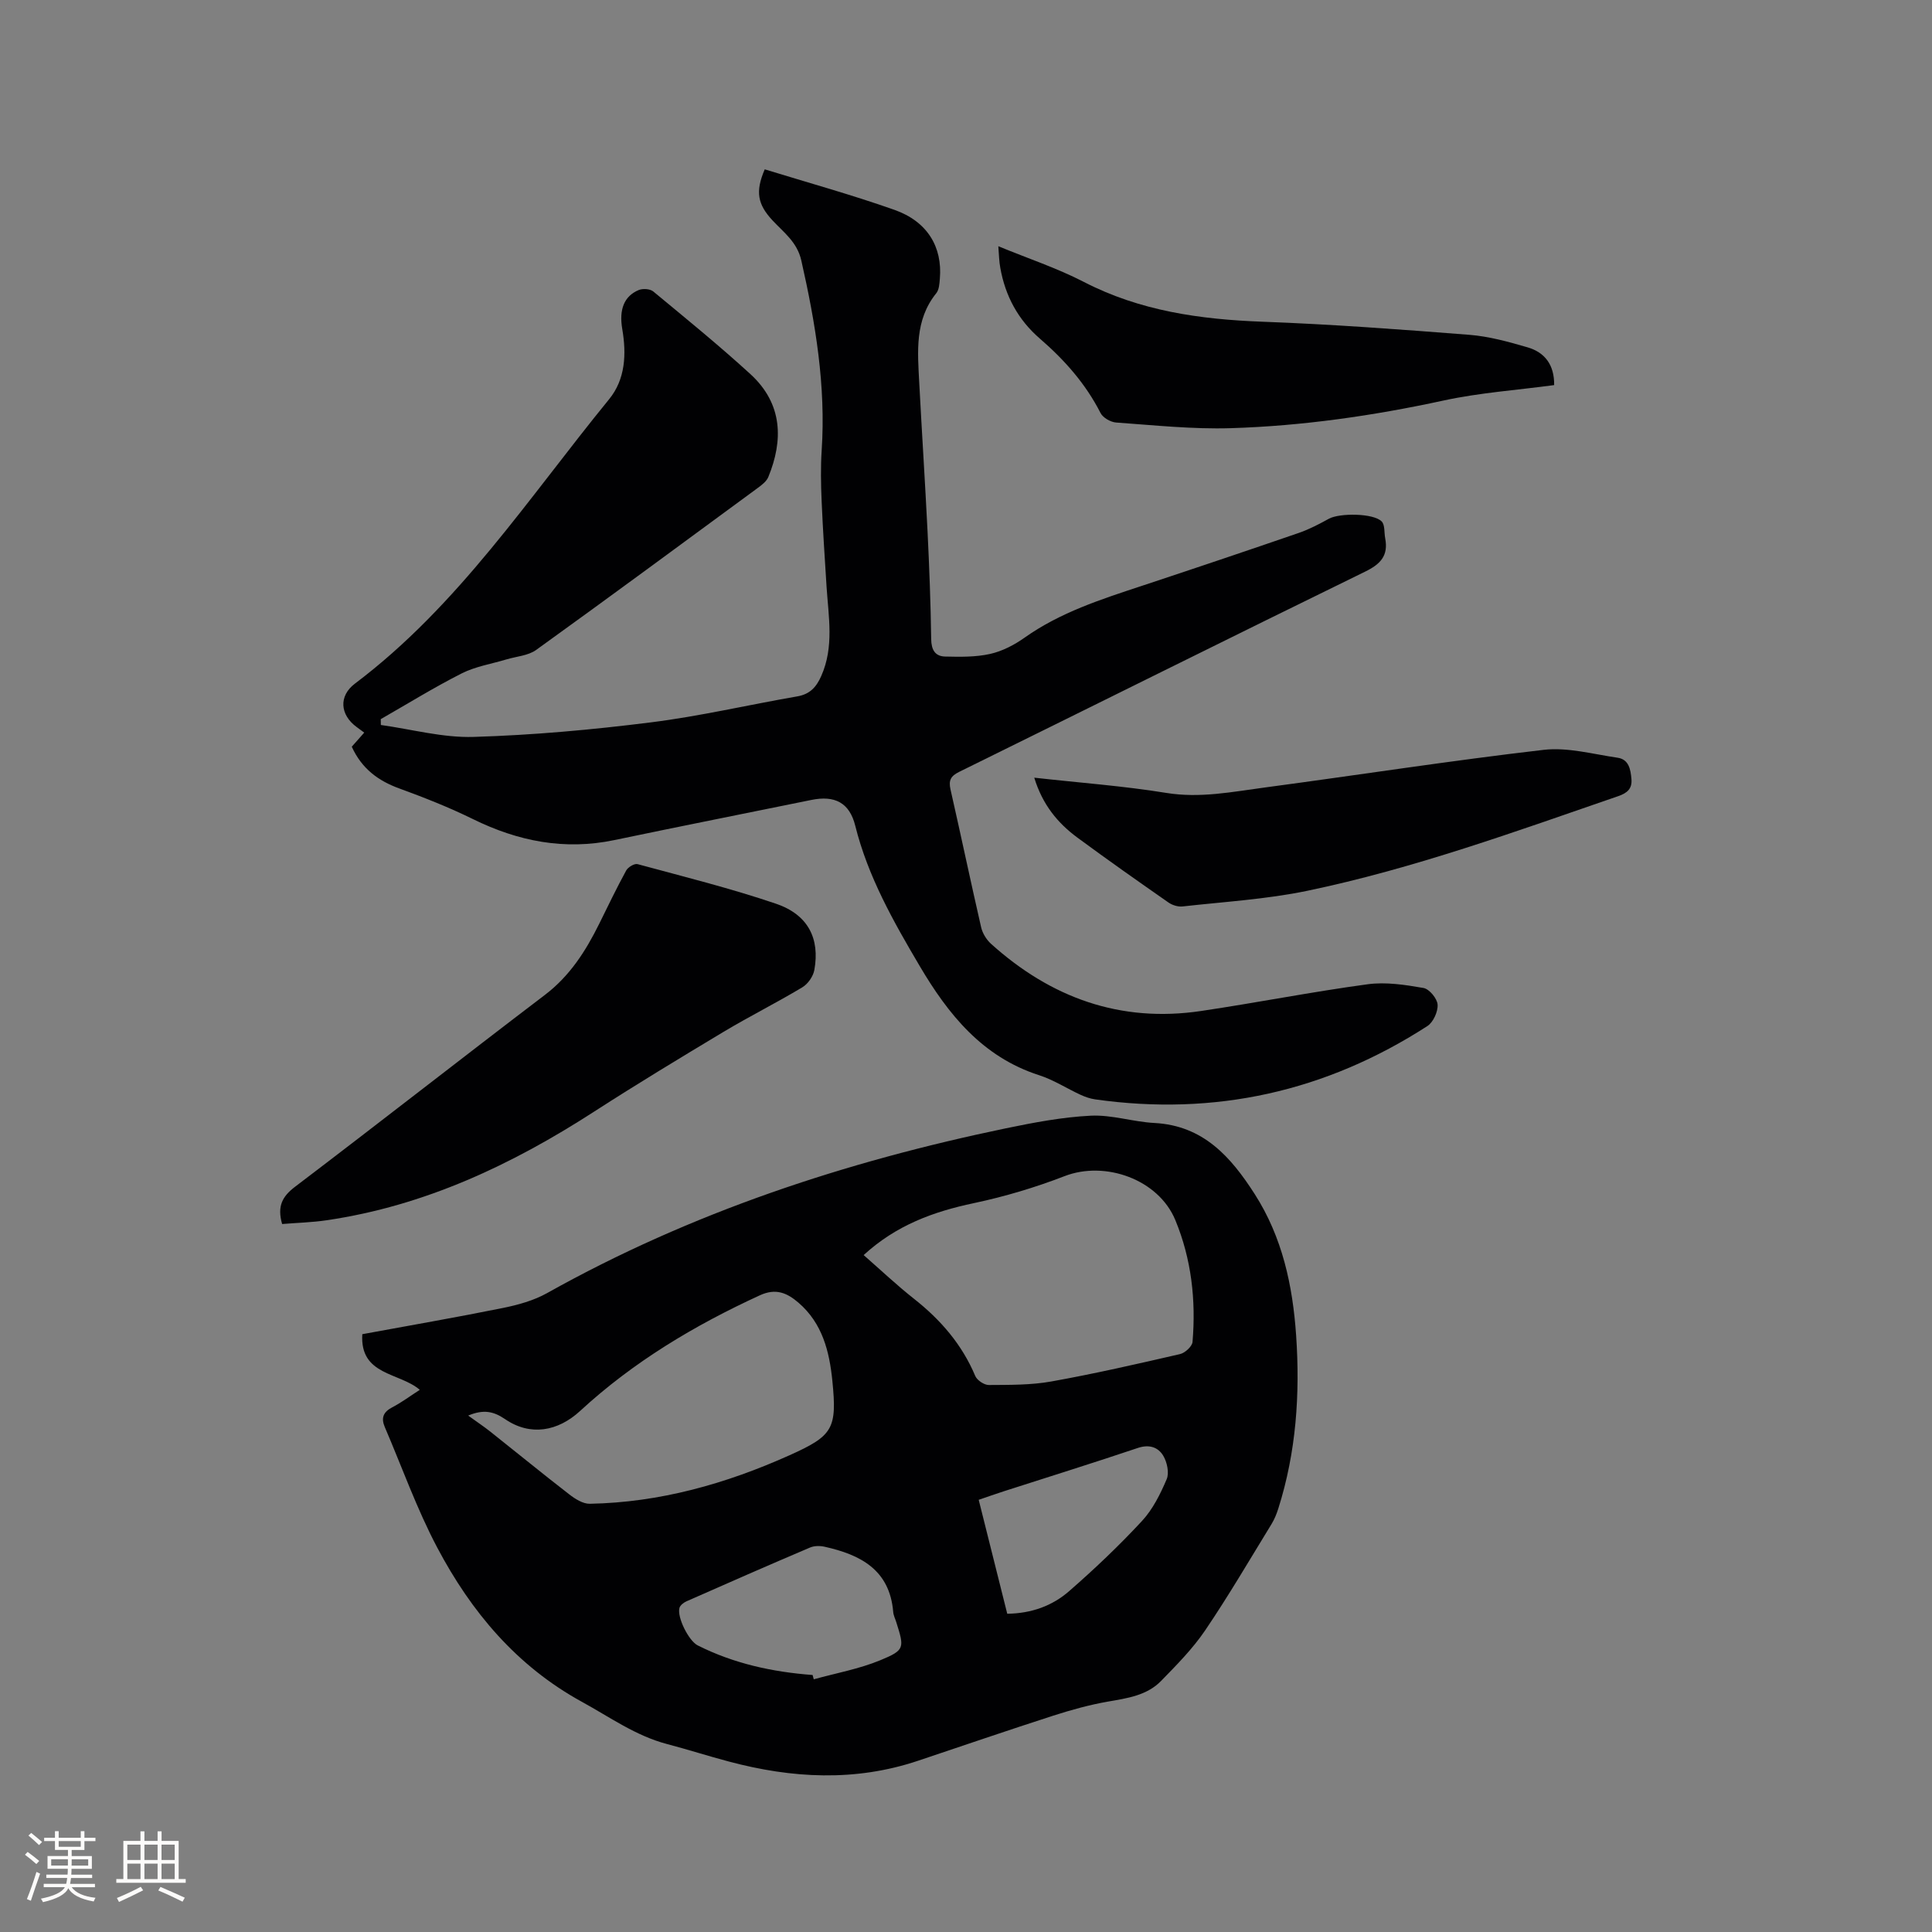 <svg enable-background="new 0 0 400 400" viewBox="0 0 400 400" xmlns="http://www.w3.org/2000/svg"><rect x="0" y="0" width="400" height="400" fill="#808080" stroke="none"/><g fill="#010103"><path d="m86.91 287.75c-4.22-3.65-12.43-2.92-11.9-11.52 9.75-1.8 19.44-3.47 29.07-5.42 3.16-.64 6.43-1.54 9.21-3.1 29.77-16.67 61.73-27.2 94.99-34.11 5.8-1.2 11.69-2.32 17.58-2.61 4.34-.21 8.74 1.28 13.14 1.51 10.13.53 15.84 7.02 20.78 14.73 5.71 8.92 7.86 18.9 8.57 29.26.83 12.15.02 24.15-3.69 35.84-.35 1.1-.79 2.2-1.38 3.17-4.53 7.39-8.91 14.89-13.77 22.06-2.58 3.8-5.89 7.15-9.12 10.46-2.96 3.03-7.01 3.58-11.02 4.28-3.83.67-7.61 1.72-11.31 2.91-9.36 3.02-18.67 6.21-28 9.34-13.03 4.36-26.09 3.64-39.15.16-4.3-1.14-8.53-2.5-12.83-3.63-6.46-1.7-11.79-5.55-17.54-8.7-13.58-7.43-22.99-18.68-30.02-31.98-4.23-8-7.28-16.62-10.86-24.96-.79-1.85-.32-3.1 1.55-4.07 1.96-1.02 3.74-2.36 5.7-3.62zm91.9-27.9c3.54 3.1 6.85 6.23 10.41 9.04 5.51 4.34 9.94 9.44 12.69 15.98.37.89 1.84 1.88 2.8 1.88 4.32-.03 8.72.03 12.95-.73 8.94-1.6 17.8-3.63 26.65-5.67 1.04-.24 2.51-1.59 2.59-2.52.73-8.65-.23-17.18-3.56-25.22-3.49-8.44-14.52-12.36-22.94-9.1-6.08 2.35-12.41 4.24-18.79 5.59-8.35 1.76-16.04 4.55-22.8 10.75zm-81.88 33.23c1.78 1.29 3.25 2.26 4.62 3.35 5.45 4.32 10.83 8.73 16.33 12.98 1.21.94 2.83 1.96 4.24 1.93 14.5-.27 28.17-4.14 41.31-10.03 9.03-4.05 9.9-5.49 8.9-15.43-.61-6.08-2.06-11.91-7.01-16.17-2.38-2.05-4.71-3.04-7.98-1.54-13.55 6.22-26.21 13.79-37.21 23.93-4.64 4.28-10.34 5.28-15.54 1.73-2.36-1.61-4.44-2.1-7.66-.75zm71.31 53.71c.08.3.16.59.24.89 4.62-1.28 9.42-2.14 13.81-3.96 5.08-2.1 4.95-2.54 3.28-7.85-.22-.71-.58-1.4-.64-2.12-.72-8.76-6.8-11.87-14.23-13.52-.95-.21-2.12-.2-2.99.17-8.55 3.64-17.07 7.37-25.57 11.13-.59.26-1.32.82-1.47 1.38-.52 1.95 1.94 6.83 3.78 7.75 7.48 3.77 15.49 5.51 23.79 6.13zm40.3-12.68c5.05-.07 9.34-1.65 12.8-4.67 5.26-4.58 10.33-9.4 15.07-14.51 2.25-2.42 3.83-5.6 5.14-8.68.56-1.32.08-3.54-.72-4.87-1.06-1.75-2.88-2.39-5.24-1.6-9.21 3.1-18.49 5.99-27.75 8.97-1.68.54-3.35 1.14-5.21 1.77 2.02 8.04 3.96 15.79 5.91 23.59z"/><path d="m72.83 154.6c.88-1 1.64-1.85 2.58-2.92-.61-.45-1.08-.8-1.56-1.15-3.44-2.5-3.79-6.41-.37-8.99 21.44-16.15 35.96-38.47 52.62-58.87 3.39-4.15 3.62-9.35 2.73-14.56-.69-4.06.4-6.79 3.38-8.05.85-.36 2.38-.27 3.05.29 6.78 5.61 13.61 11.17 20.1 17.1 6.77 6.2 6.79 13.79 3.72 21.29-.36.89-1.3 1.63-2.12 2.23-15.29 11.24-30.55 22.5-45.95 33.59-1.67 1.2-4.1 1.34-6.18 1.97-3.09.93-6.38 1.45-9.22 2.88-5.73 2.9-11.2 6.29-16.78 9.48.01.4.01.81.02 1.21 6.41.89 12.85 2.67 19.23 2.47 12.24-.37 24.5-1.48 36.66-3.01 10.17-1.27 20.2-3.63 30.32-5.38 2.63-.45 3.95-1.92 4.97-4.22 2.69-6.06 1.5-12.28 1.1-18.49-.37-5.91-.77-11.82-1.02-17.73-.15-3.49-.22-7.01.01-10.49.88-13.37-1.28-26.36-4.22-39.33-.87-3.83-3.65-5.8-5.97-8.3-3.06-3.3-3.6-5.91-1.6-10.56 8.93 2.75 18 5.26 26.86 8.39 6.82 2.41 9.94 7.68 9.4 14.21-.09 1.04-.14 2.3-.74 3.04-4.51 5.59-3.86 12.11-3.53 18.56.54 10.26 1.21 20.52 1.72 30.79.36 7.41.65 14.83.75 22.25.03 2.23.8 3.58 2.89 3.63 3.11.07 6.31.13 9.31-.54 2.51-.56 5.01-1.86 7.14-3.37 7.38-5.23 15.82-7.93 24.26-10.72 10.85-3.59 21.69-7.24 32.5-10.96 2.17-.75 4.24-1.84 6.26-2.95 2.21-1.2 9.22-1.16 10.91.57.7.72.5 2.3.73 3.49.68 3.57-.93 5.33-4.17 6.91-28.06 13.71-56 27.65-84.02 41.44-1.77.87-2.23 1.76-1.81 3.64 2.16 9.5 4.16 19.03 6.34 28.53.28 1.23 1.08 2.55 2.02 3.41 12.4 11.19 26.8 16.43 43.55 13.93 11.51-1.71 22.94-3.97 34.46-5.53 3.76-.51 7.76.11 11.56.77 1.2.21 2.84 2.19 2.92 3.45.09 1.46-.9 3.64-2.11 4.43-21.03 13.58-43.99 18.7-68.82 15.18-1.02-.15-2.05-.51-2.99-.94-2.88-1.33-5.61-3.11-8.61-4.07-11.73-3.78-18.8-12.6-24.7-22.6-5.43-9.2-10.71-18.5-13.34-29.04-1.19-4.79-4.25-6.33-9.09-5.34-13.59 2.77-27.2 5.47-40.78 8.31-10.32 2.16-19.93.25-29.27-4.34-4.92-2.42-10.06-4.45-15.21-6.33-4.4-1.59-7.81-4.1-9.89-8.66z"/><path d="m58.41 253.42c-1.06-3.7.04-5.72 2.71-7.74 17.3-13.13 34.4-26.54 51.69-39.69 5.17-3.93 8.46-9.09 11.25-14.73 1.83-3.7 3.61-7.42 5.59-11.04.38-.69 1.71-1.49 2.35-1.31 9.59 2.6 19.27 5 28.67 8.2 6.64 2.26 9.11 7.21 7.93 13.72-.24 1.33-1.34 2.9-2.5 3.59-5.35 3.21-10.95 6.01-16.31 9.22-8.97 5.38-17.93 10.8-26.72 16.47-17.07 11.03-35.12 19.55-55.44 22.53-3.02.45-6.08.52-9.22.78z"/><path d="m214.13 161.01c9.47 1.06 18.46 1.71 27.31 3.15 7.02 1.15 13.73-.23 20.51-1.13 19.21-2.56 38.38-5.55 57.63-7.78 4.98-.58 10.23.89 15.33 1.63 2.33.34 2.69 2.42 2.86 4.39.18 2.03-.86 2.92-2.75 3.57-21.22 7.31-42.34 15-64.36 19.59-8.46 1.76-17.19 2.27-25.81 3.24-.94.11-2.13-.26-2.92-.81-6.34-4.42-12.67-8.87-18.89-13.46-4.07-3.01-7.2-6.8-8.91-12.39z"/><path d="m206.69 50.98c6.21 2.56 12.17 4.53 17.67 7.37 11.68 6.04 24.14 7.78 37.06 8.26 14.28.53 28.54 1.59 42.79 2.71 4.06.32 8.11 1.44 12.05 2.59 3.59 1.04 5.57 3.65 5.51 7.82-7.68 1.04-15.43 1.57-22.93 3.2-14.54 3.15-29.19 5.26-44.02 5.72-7.89.24-15.83-.61-23.73-1.17-1.14-.08-2.73-.98-3.23-1.96-3.09-6.07-7.47-11.01-12.56-15.41-4.51-3.89-7.17-8.83-8.2-14.66-.25-1.3-.26-2.66-.41-4.47z"/></g><path d="m5.17 384 .55-.58c.85.61 1.65 1.24 2.4 1.87l-.59.64c-.83-.73-1.62-1.38-2.36-1.93m1.22 9.53-.82-.34c.71-1.76 1.37-3.64 1.98-5.63.24.13.5.25.76.36-.6 1.67-1.24 3.54-1.92 5.61m-.5-13.5.57-.54c.56.44 1.31 1.06 2.26 1.87l-.64.64c-.68-.66-1.41-1.32-2.19-1.97m3.25.46h2.24v-1.36h.77v1.36h4.57v-1.36h.76v1.36h2.28v.69h-2.28v1.84h-2.64v1.26h4.18v2.64h-4.21c0 .45-.02.86-.05 1.21h4.32v.69h-4.38c-.04.34-.1.75-.19 1.22h5.15v.69h-4.82c.87 1.19 2.51 1.92 4.93 2.19-.17.31-.3.57-.37.76-2.77-.49-4.52-1.41-5.26-2.76-.56 1.26-2.3 2.23-5.24 2.9-.12-.24-.26-.48-.43-.72 2.73-.55 4.38-1.34 4.96-2.38h-4.38v-.69h4.65c.1-.38.17-.79.21-1.22h-4.32v-.69h4.4c.03-.34.05-.75.05-1.21h-4.2v-2.64h4.23v-1.26h-2.69v-1.84h-2.24zm1.46 4.46v1.29h3.45c.01-.4.02-.57.01-.53v-.32-.45h-3.46zm1.55-2.59h4.57v-1.19h-4.57zm6.11 2.59h-3.42v.77c-.01.19-.01.37-.02.53h3.44z" fill="#fcfbfa"/><path d="m32.63 379.16h.82v1.98h3.54v7.89h1.46v.78h-14.37v-.78h1.46v-7.89h3.54v-1.98h.82v1.98h2.73zm-3.49 11.48.5.73c-1.61.82-3.28 1.63-5 2.41-.13-.27-.28-.55-.44-.82 1.75-.72 3.4-1.49 4.94-2.32m-2.78-5.55h2.73v-3.18h-2.73zm0 3.95h2.73v-3.2h-2.73zm3.54-3.95h2.73v-3.18h-2.73zm0 3.95h2.73v-3.2h-2.73zm7.89 4.68c-1.84-.92-3.51-1.7-5.02-2.32l.45-.73c1.89.8 3.57 1.55 5.04 2.23zm-1.62-11.81h-2.73v3.18h2.73zm-2.73 7.13h2.73v-3.2h-2.73z" fill="#fcfbfa"/></svg>